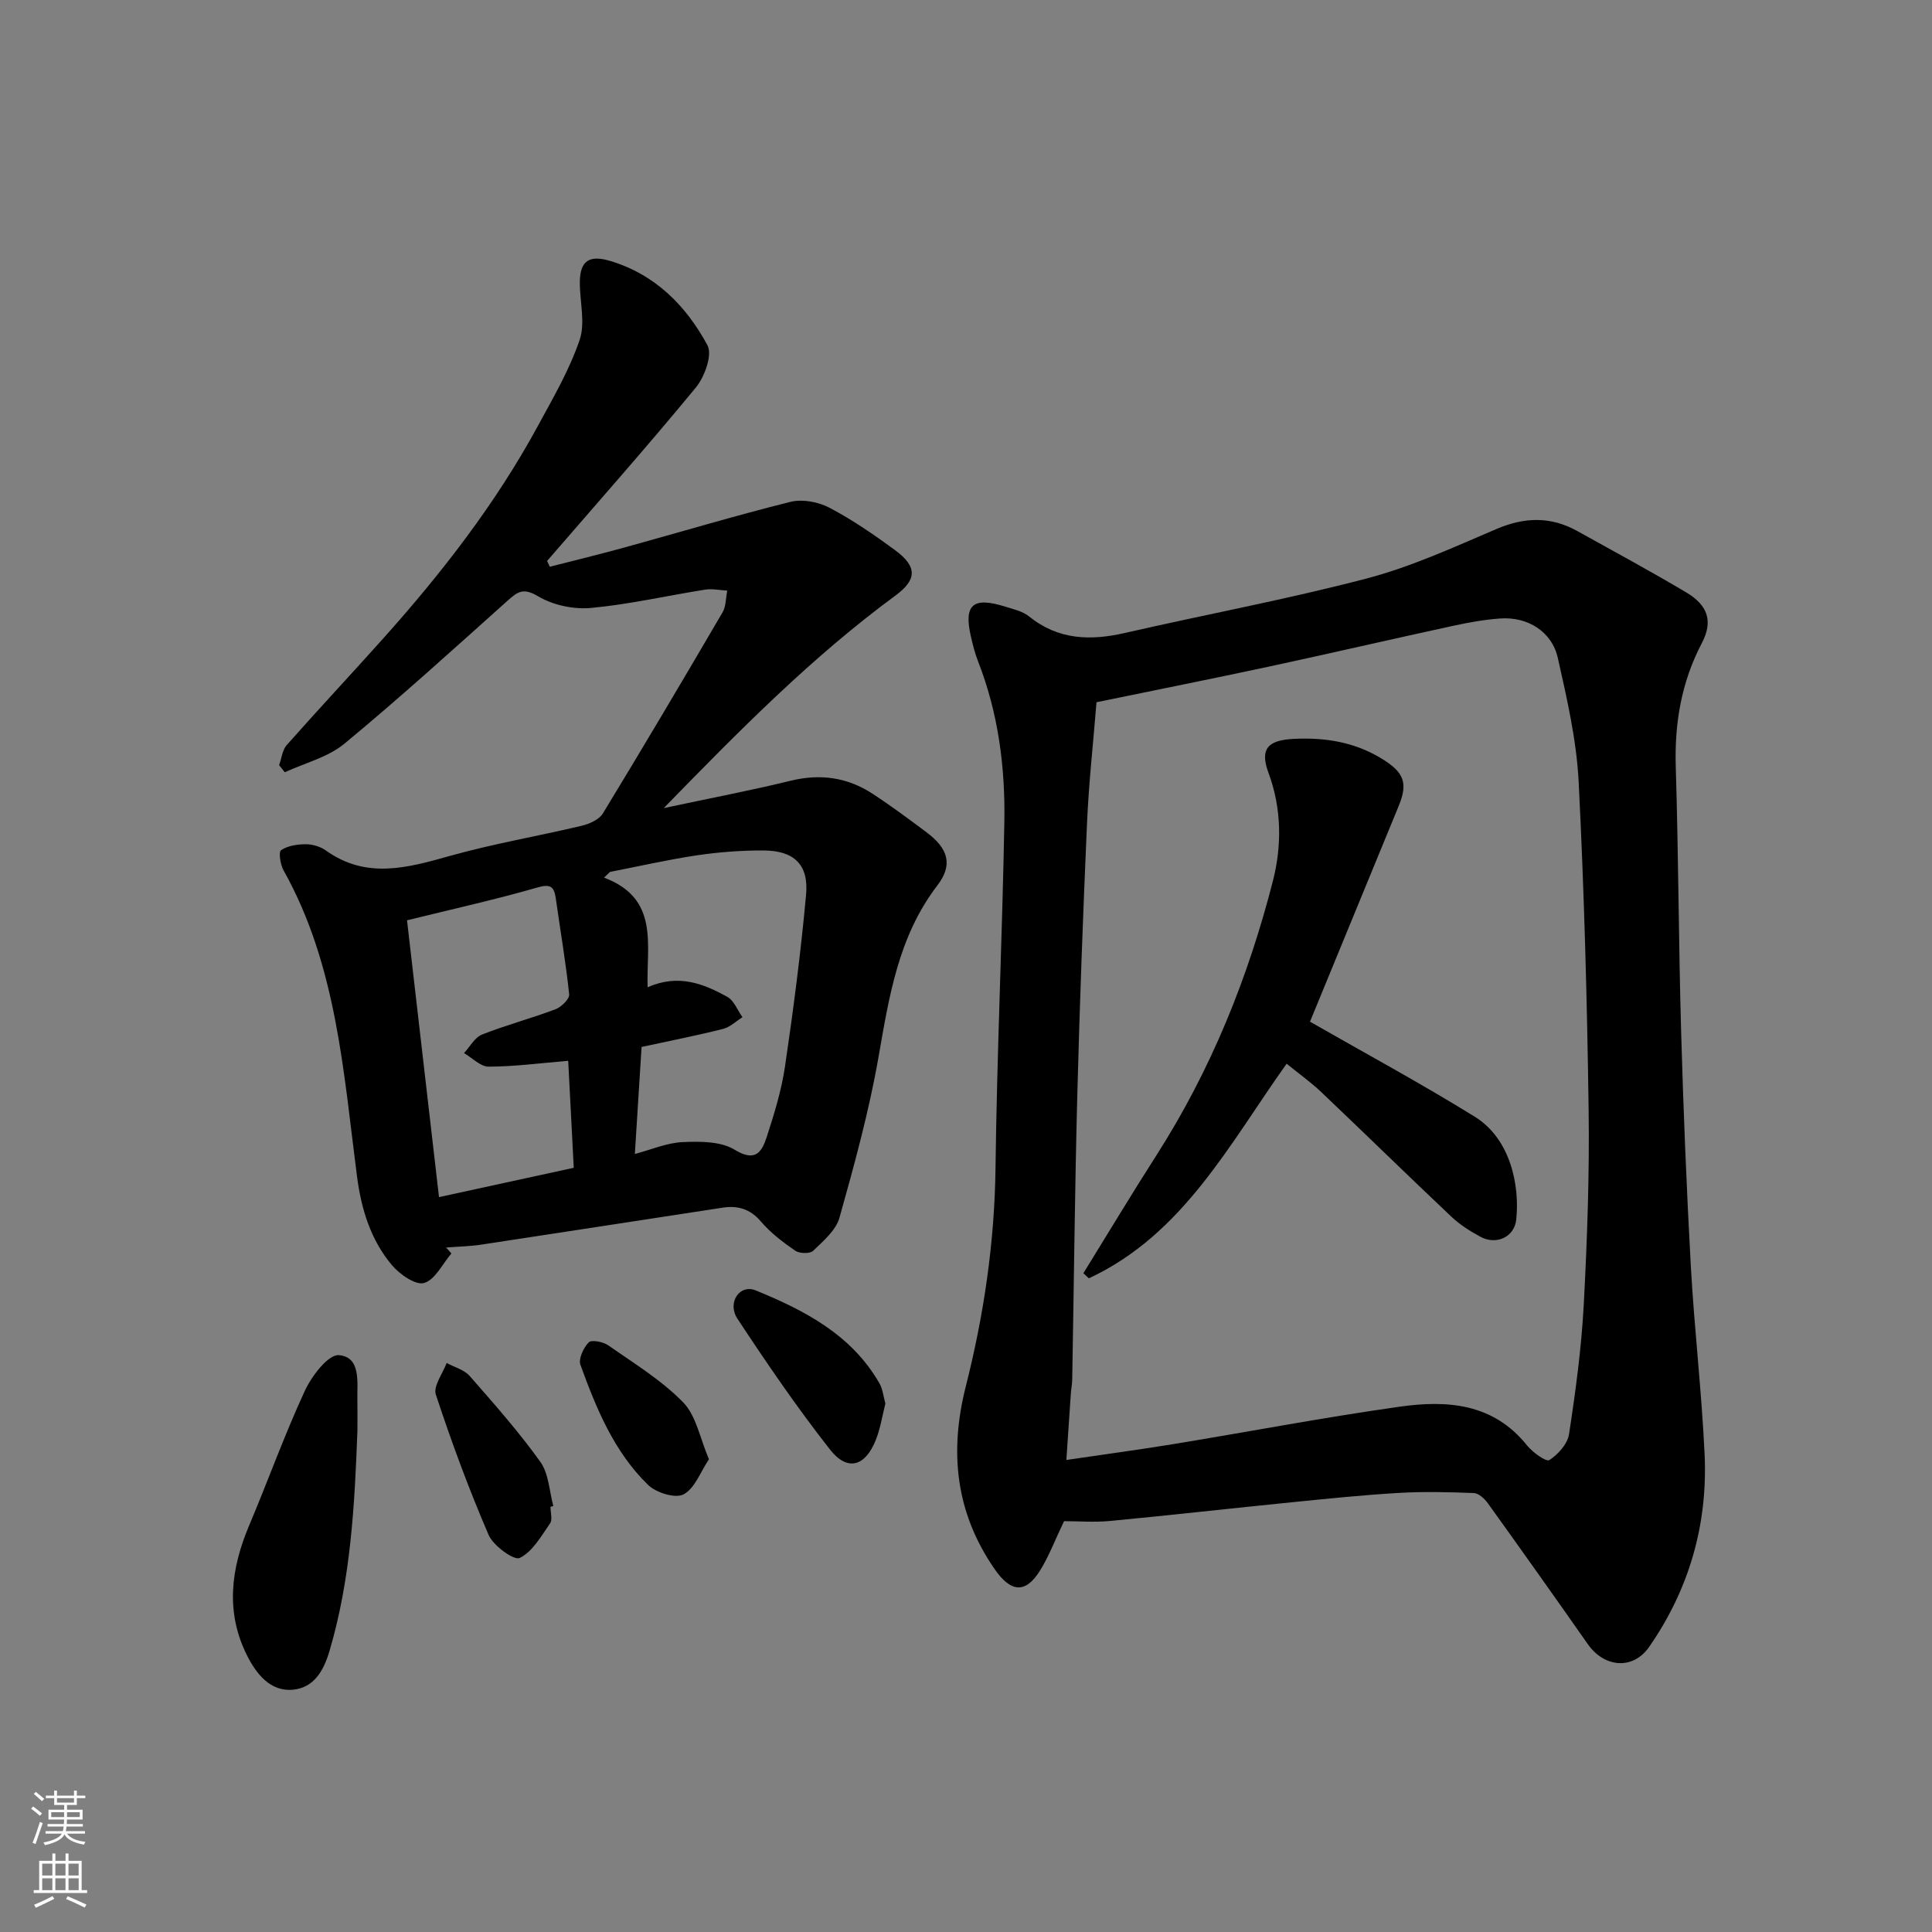 <svg enable-background="new 0 0 400 400" viewBox="0 0 400 400" xmlns="http://www.w3.org/2000/svg"><rect x="0" y="0" width="400" height="400" fill="#808080" stroke="none"/><g fill="#010000"><path d="m220.3 314.94c-1.86 3.88-3.11 7.22-4.95 10.19-3.07 4.95-6.12 4.52-9.44-.29-8.1-11.72-9.38-24.27-5.95-37.81 3.75-14.82 5.96-29.83 6.15-45.21.3-23.87 1.4-47.73 1.83-71.6.2-11.34-1.24-22.55-5.43-33.26-.65-1.66-1.09-3.41-1.49-5.15-1.53-6.63.4-8.32 7.1-6.21 1.7.53 3.61.95 4.93 2.02 6.05 4.88 12.69 5.07 19.89 3.42 16.66-3.82 33.49-6.94 50.01-11.27 9.23-2.42 18.07-6.49 26.89-10.25 5.79-2.47 11.21-2.63 16.69.41 7.56 4.2 15.17 8.31 22.6 12.73 4.52 2.69 5.56 6.01 3.22 10.48-4.24 8.09-5.68 16.59-5.4 25.66.56 18.26.59 36.53 1.11 54.79.46 16.21 1.12 32.41 2.01 48.6.72 12.98 2.25 25.93 2.85 38.92.67 14.47-3.18 27.9-11.47 39.85-3.36 4.84-9.3 4.32-12.73-.58-6.84-9.77-13.74-19.49-20.7-29.18-.67-.93-1.88-2.04-2.89-2.08-5.16-.2-10.34-.33-15.49-.03-7.38.43-14.75 1.19-22.11 1.93-12.57 1.26-25.12 2.68-37.7 3.88-3.3.31-6.65.04-9.53.04zm6.72-169.55c-.69 8.57-1.6 16.74-1.96 24.94-.83 18.85-1.53 37.71-2.02 56.57-.51 19.58-.7 39.18-1.05 58.76-.02.98-.23 1.96-.29 2.94-.31 4.39-.59 8.78-.92 13.67 7.99-1.18 15.11-2.13 22.19-3.29 15.61-2.56 31.16-5.53 46.82-7.74 9.77-1.38 19.34-.75 26.34 7.99 1.16 1.45 3.98 3.48 4.63 3.07 1.81-1.16 3.78-3.34 4.09-5.36 1.36-8.89 2.57-17.85 3.05-26.82.71-13.41 1.19-26.85 1.01-40.27-.32-22.69-.92-45.39-2.07-68.06-.44-8.57-2.41-17.11-4.3-25.53-1.23-5.51-6.24-8.61-11.93-8.21-3.25.23-6.49.81-9.67 1.5-12.72 2.76-25.4 5.7-38.12 8.44-11.78 2.53-23.58 4.88-35.8 7.4z"/><path d="m93.46 259.51c-1.85 2.16-3.38 5.47-5.66 6.12-1.77.51-5.07-1.81-6.68-3.72-4.37-5.22-6.31-11.51-7.2-18.32-2.82-21.65-4.19-43.68-15.21-63.39-.67-1.2-1.07-3.81-.51-4.18 1.36-.93 3.35-1.22 5.09-1.23 1.4 0 3.02.47 4.16 1.28 8.42 6.04 16.97 3.59 25.84 1.1 8.92-2.5 18.1-4.05 27.12-6.2 1.61-.38 3.62-1.27 4.41-2.56 8.4-13.79 16.62-27.69 24.77-41.62.74-1.26.67-3 .98-4.51-1.54-.08-3.11-.44-4.6-.2-7.89 1.25-15.71 3.06-23.64 3.79-3.6.33-7.87-.59-10.95-2.43-3-1.78-4.17-.97-6.24.88-11.17 10-22.28 20.1-33.83 29.65-3.41 2.82-8.19 4-12.35 5.92-.39-.49-.78-.99-1.17-1.48.51-1.4.66-3.12 1.58-4.16 6.57-7.42 13.34-14.66 19.95-22.04 12.14-13.57 23.28-27.9 32-43.95 3.17-5.83 6.57-11.66 8.69-17.89 1.22-3.59 0-7.98.04-12.01.04-4.35 1.96-5.62 6.23-4.35 9.36 2.78 15.77 9.29 20.19 17.47 1.07 1.97-.58 6.54-2.4 8.75-10.02 12.17-20.49 23.98-30.8 35.91.19.4.37.8.56 1.2 5.17-1.33 10.36-2.58 15.5-4 11.44-3.15 22.82-6.57 34.34-9.44 2.47-.61 5.75.01 8.06 1.22 4.74 2.49 9.21 5.57 13.54 8.75 4.7 3.45 4.59 6.15.1 9.45-17.24 12.68-32.2 27.82-47.95 43.99 9.59-2.05 17.99-3.64 26.28-5.67 6.14-1.5 11.76-.7 16.96 2.7 3.83 2.5 7.51 5.24 11.17 7.98 4.52 3.37 5.5 6.75 2.24 11-8.1 10.58-9.99 23.02-12.2 35.62-1.96 11.19-4.99 22.22-8.07 33.18-.73 2.61-3.35 4.82-5.45 6.85-.67.64-2.83.58-3.71-.03-2.56-1.76-5.12-3.71-7.12-6.06-2.24-2.63-4.84-3.32-7.94-2.84-16.63 2.53-33.26 5.13-49.89 7.64-2.42.37-4.89.41-7.33.61.35.39.72.8 1.1 1.22zm39.37-42.75c-.44 7.03-.91 14.47-1.39 22.16 3.38-.89 6.6-2.31 9.88-2.46 3.62-.16 7.91-.18 10.78 1.58 4.35 2.66 5.64.42 6.65-2.66 1.55-4.78 3.05-9.65 3.78-14.6 1.74-11.81 3.28-23.67 4.36-35.56.57-6.22-2.49-9.11-8.8-9.14-4.59-.02-9.23.33-13.77 1-6.04.9-12.01 2.27-18.02 3.44-.41.39-.83.78-1.24 1.18 11.53 4.35 8.74 13.91 9.02 22.7 6.4-2.82 11.58-.73 16.49 1.98 1.4.77 2.12 2.78 3.15 4.22-1.34.84-2.58 2.07-4.04 2.43-5.33 1.35-10.74 2.41-16.85 3.73zm-15.19 2.87c-5.7.47-11.08 1.19-16.46 1.21-1.7.01-3.41-1.82-5.11-2.81 1.23-1.32 2.22-3.24 3.74-3.84 4.98-1.97 10.19-3.34 15.21-5.24 1.21-.46 2.92-2.13 2.82-3.08-.69-6.63-1.84-13.21-2.76-19.81-.36-2.54-1.1-3.11-3.91-2.29-8.55 2.47-17.26 4.39-26.9 6.77 2.2 19.06 4.39 37.99 6.62 57.31 10.08-2.2 19.02-4.14 27.9-6.07-.39-7.32-.74-14.2-1.15-22.15z"/><path d="m74 296.19c-.57 15.39-1.37 30.72-5.79 45.66-1.26 4.26-3.31 7.51-7.42 7.97-4.83.54-7.77-3.33-9.68-7.15-4.46-8.92-3.3-17.9.47-26.83 3.92-9.28 7.32-18.79 11.55-27.92 1.41-3.05 4.86-7.54 7.03-7.35 4.55.39 3.78 5.46 3.83 9.14.04 2.15.01 4.32.01 6.48z"/><path d="m183.31 290.59c-.65 2.55-1.03 5.15-1.98 7.53-2.21 5.53-5.89 6.58-9.49 1.99-6.82-8.69-13.08-17.85-19.16-27.08-2.19-3.33.46-7.22 3.77-5.87 10.13 4.14 19.82 9.16 25.6 19.19.71 1.21.84 2.75 1.26 4.24z"/><path d="m113.97 311.97c0 1.16.46 2.64-.08 3.42-1.84 2.65-3.64 5.88-6.29 7.17-1.17.57-5.46-2.52-6.43-4.76-4.1-9.5-7.69-19.23-10.93-29.06-.58-1.75 1.42-4.34 2.23-6.55 1.62.88 3.64 1.4 4.78 2.7 5.06 5.77 10.17 11.55 14.63 17.78 1.74 2.43 1.84 6.05 2.68 9.13-.19.07-.39.12-.59.17z"/><path d="m146.78 302.12c-1.77 2.64-2.94 6.06-5.27 7.28-1.71.89-5.68-.35-7.34-1.97-7.03-6.84-10.72-15.82-14-24.86-.45-1.24.64-3.54 1.72-4.65.58-.59 2.99-.12 4.05.62 5.32 3.73 11 7.19 15.49 11.79 2.72 2.77 3.48 7.44 5.35 11.79z"/><path d="m266.38 220.23c-11.87 16.66-21.44 35.35-40.94 44.43-.38-.35-.76-.7-1.14-1.05 5.05-8.17 9.99-16.4 15.17-24.49 11.26-17.61 18.99-36.79 24.11-56.89 1.79-7.03 1.81-14.8-.94-22.18-1.88-5.06-.12-6.83 5.33-7.08 6.38-.3 12.39.65 17.95 4.01 4.76 2.87 5.65 5.07 3.66 9.9-6.25 15.21-12.51 30.42-18.36 44.65 11.24 6.44 22.88 12.72 34.11 19.67 7.45 4.61 9.34 14.32 8.59 21.32-.39 3.61-4.13 5.31-7.39 3.55-2.13-1.15-4.26-2.49-6.02-4.15-9.05-8.55-17.95-17.26-26.97-25.83-2.15-2.04-4.58-3.76-7.16-5.86z"/></g><path d="m6.44 374.46.42-.45c.65.47 1.27.95 1.85 1.44l-.45.49c-.65-.56-1.25-1.06-1.82-1.48m.93 7.33-.63-.26c.55-1.36 1.05-2.8 1.52-4.33.19.1.38.19.59.27-.46 1.29-.95 2.73-1.48 4.32m-.38-10.38.44-.42c.43.34 1.01.82 1.74 1.44l-.49.49c-.53-.51-1.09-1.01-1.69-1.51m2.5.35h1.72v-1.04h.59v1.04h3.52v-1.04h.59v1.04h1.75v.53h-1.75v1.42h-2.03v.97h3.22v2.03h-3.24c0 .35-.01.66-.03.93h3.32v.53h-3.37c-.03.27-.08.58-.15.94h3.96v.53h-3.71c.67.92 1.93 1.48 3.79 1.68-.13.24-.23.44-.29.59-2.13-.38-3.48-1.08-4.04-2.12-.43.97-1.77 1.72-4.03 2.23-.09-.19-.2-.37-.33-.55 2.1-.42 3.37-1.03 3.81-1.83h-3.36v-.53h3.58c.08-.29.13-.61.16-.94h-3.33v-.53h3.39c.02-.27.04-.58.04-.93h-3.23v-2.03h3.25v-.97h-2.07v-1.42h-1.73zm1.12 3.44v1h2.65c.01-.3.02-.44.01-.4v-.25-.35zm1.19-2h3.52v-.91h-3.52zm4.71 2h-2.63v.59c0 .15-.01.28-.01.4h2.64z" fill="#fafbfa"/><path d="m13.56 383.74h.63v1.52h2.72v6.07h1.13v.6h-11.06v-.6h1.13v-6.07h2.73v-1.52h.63v1.52h2.1v-1.52zm-2.69 8.83.38.56c-1.24.63-2.53 1.25-3.85 1.85-.1-.21-.21-.42-.34-.63 1.36-.55 2.63-1.15 3.81-1.78m-2.13-4.27h2.1v-2.45h-2.1zm0 3.04h2.1v-2.46h-2.1zm2.72-3.04h2.1v-2.45h-2.1zm0 3.04h2.1v-2.46h-2.1zm6.07 3.6c-1.41-.71-2.7-1.3-3.86-1.78l.35-.56c1.45.62 2.75 1.19 3.88 1.72zm-1.25-9.09h-2.1v2.45h2.1zm-2.09 5.49h2.1v-2.46h-2.1z" fill="#fafbfa"/></svg>